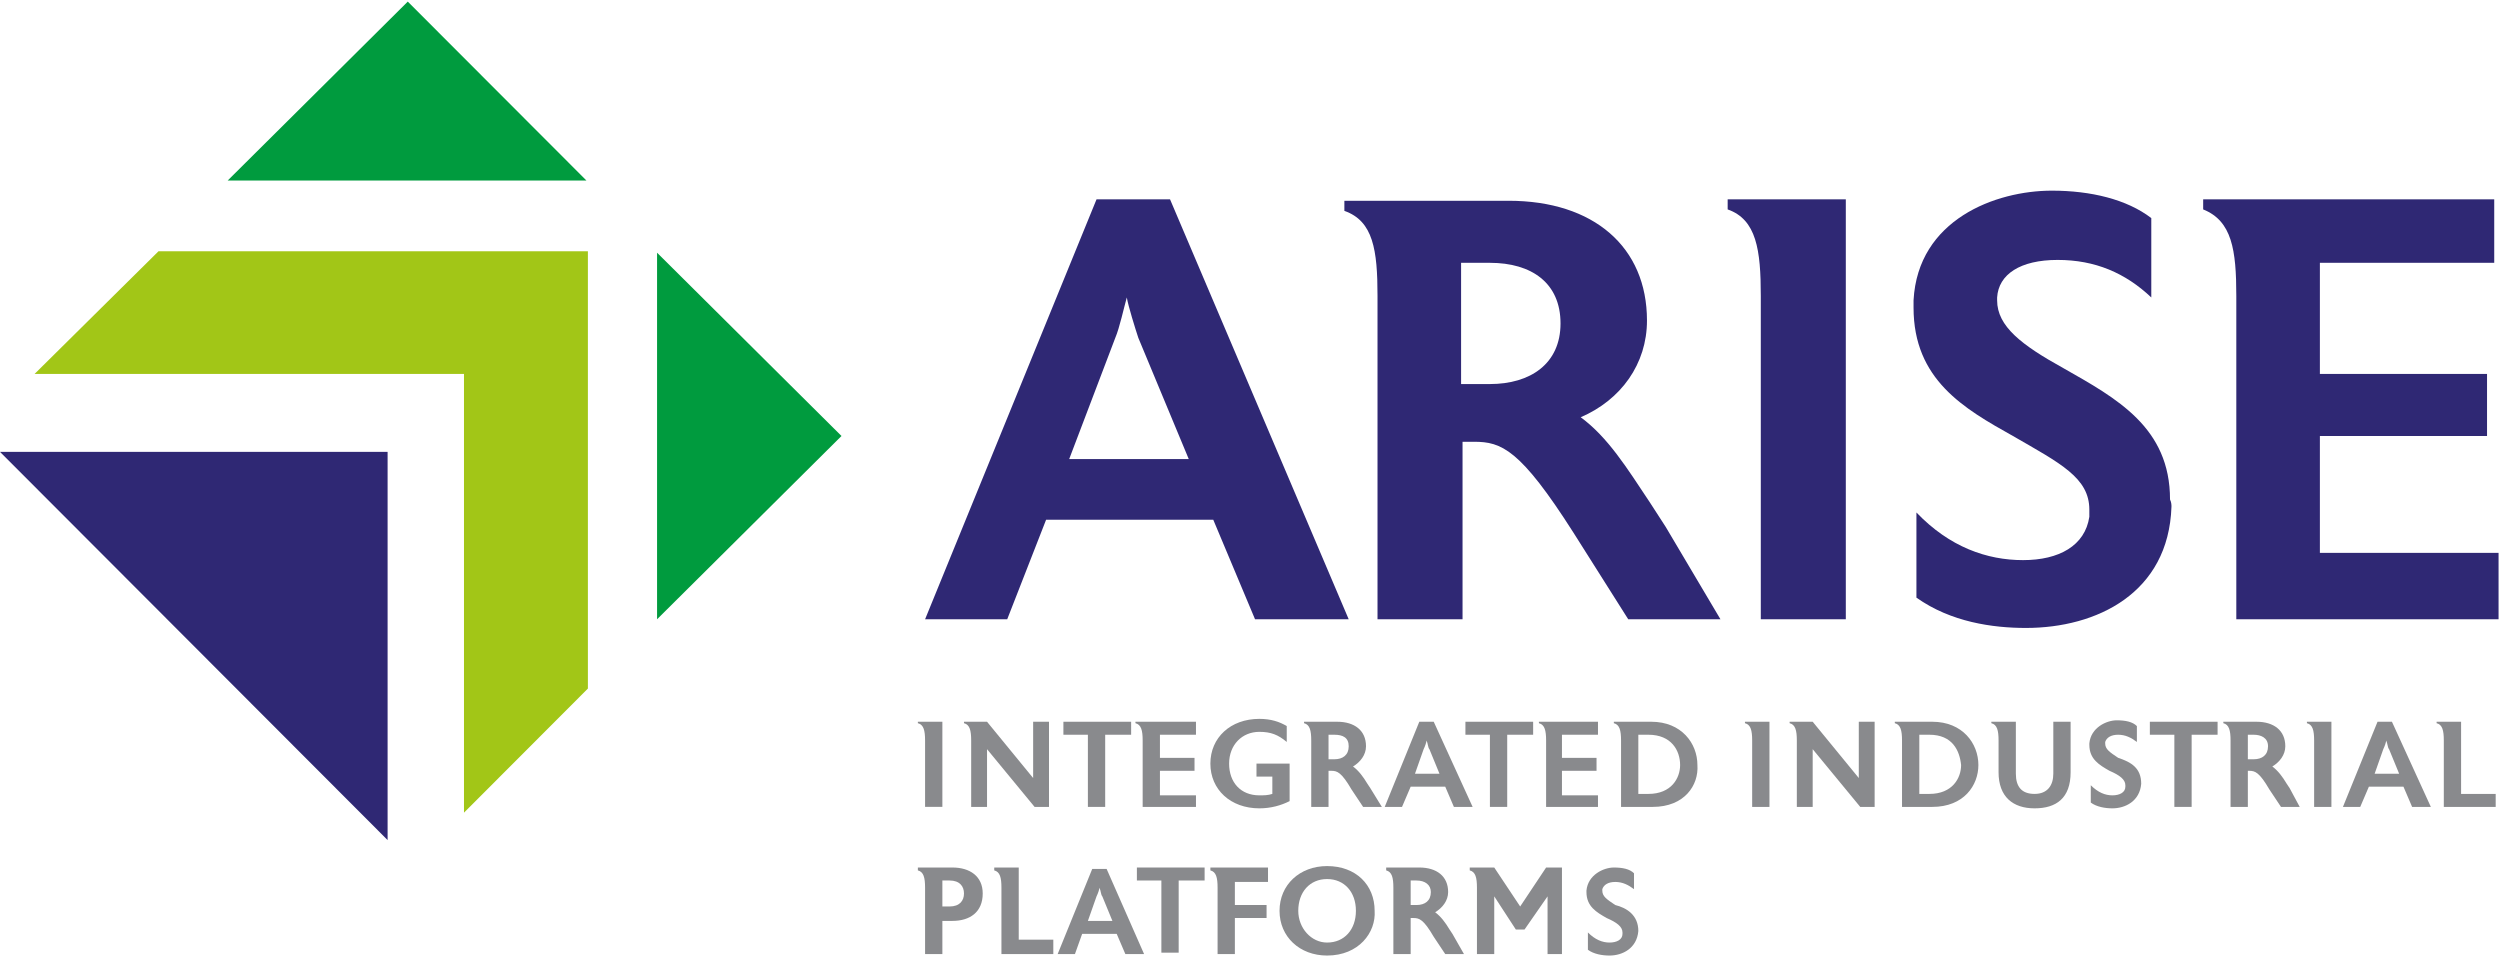 <?xml version="1.0" encoding="UTF-8"?> <svg xmlns="http://www.w3.org/2000/svg" width="200" height="77" viewBox="0 0 172 66" fill="none"><path d="M92.791 42.497H86.347L83.472 35.646H71.972L69.296 42.497H63.645L75.442 13.603H80.498L92.791 42.497ZM81.787 31.476L78.317 23.135C78.119 22.539 77.623 20.951 77.524 20.355C77.326 21.05 77.028 22.44 76.731 23.135L73.559 31.476H81.787Z" fill="#2F2874"></path><path d="M118.368 42.497H112.023L108.256 36.54C104.588 30.781 103.299 30.284 101.416 30.284H100.623V42.497H94.773V20.256C94.773 17.078 94.476 15.093 92.493 14.398V13.703H103.795C109.644 13.703 113.312 16.88 113.312 21.944C113.312 24.923 111.527 27.405 108.752 28.596C110.635 29.986 111.924 32.072 113.51 34.455C114.601 36.142 114.601 36.142 114.601 36.142L118.368 42.497ZM102.506 17.972H100.523V26.313H102.506C105.282 26.313 107.364 24.923 107.364 22.142C107.364 19.362 105.381 17.972 102.506 17.972Z" fill="#2F2874"></path><path d="M126.992 42.497H121.143V20.256C121.143 17.078 120.846 14.993 118.863 14.298V13.603H126.992V42.497Z" fill="#2F2874"></path><path d="M149.397 34.752C149.199 40.71 144.242 43.093 139.384 43.093C137.104 43.093 134.229 42.695 131.85 41.008V35.149C134.13 37.532 136.708 38.426 139.186 38.426C141.665 38.426 143.449 37.433 143.746 35.447C143.746 35.249 143.746 35.05 143.746 34.951C143.746 32.766 141.764 31.773 138.492 29.887C135.122 28 131.652 26.015 131.652 21.05C131.652 20.851 131.652 20.653 131.652 20.553C131.949 14.993 137.303 13.007 141.169 13.007C143.846 13.007 146.324 13.603 148.009 14.894V20.355C146.225 18.667 144.143 17.773 141.565 17.773C138.988 17.773 137.501 18.766 137.402 20.355C137.402 20.454 137.402 20.553 137.402 20.553C137.402 22.341 139.087 23.631 141.962 25.22C145.63 27.305 149.298 29.291 149.298 34.256C149.397 34.454 149.397 34.653 149.397 34.752Z" fill="#2F2874"></path><path d="M172 42.497H153.858V20.256C153.858 17.078 153.561 15.092 151.578 14.298V13.603H171.603V17.972H159.608V25.617H171.108V29.887H159.608V37.929H171.901V42.497H172Z" fill="#2F2874"></path><path d="M28.055 0L40.348 12.312H15.663L28.055 0Z" fill="#009B3E"></path><path d="M26.667 57.688L0 30.979H26.667V57.688Z" fill="#2F2874"></path><path d="M57.895 29.886L45.206 42.496V17.276L57.895 29.886Z" fill="#009B3E"></path><path d="M31.922 25.617H2.379L10.905 17.177H40.447V47.263L31.922 55.802V25.617Z" fill="#A2C617"></path><path d="M64.835 55.404H63.645V50.837C63.645 50.142 63.546 49.745 63.149 49.645V49.546H64.835V55.404Z" fill="#898A8D"></path><path d="M72.171 55.405H71.179L67.908 51.433V55.405H66.817V50.837C66.817 50.142 66.718 49.745 66.322 49.646V49.546H67.908L71.08 53.419V49.546H72.171V55.405Z" fill="#898A8D"></path><path d="M77.722 50.44H76.037V55.405H74.847V50.44H73.162V49.546H77.822V50.44H77.722Z" fill="#898A8D"></path><path d="M82.283 55.405H78.615V50.837C78.615 50.142 78.515 49.745 78.119 49.646V49.546H82.283V50.44H79.804V52.029H82.183V52.922H79.804V54.61H82.283V55.405Z" fill="#898A8D"></path><path d="M88.726 55.007C88.132 55.305 87.438 55.504 86.644 55.504C84.662 55.504 83.274 54.213 83.274 52.426C83.274 50.638 84.662 49.348 86.644 49.348C87.438 49.348 88.032 49.546 88.528 49.844V50.936C87.933 50.44 87.438 50.241 86.644 50.241C85.455 50.241 84.563 51.135 84.563 52.426C84.563 53.717 85.356 54.61 86.644 54.61C86.942 54.61 87.239 54.61 87.537 54.511V53.319H86.446V52.426H88.726V55.007Z" fill="#898A8D"></path><path d="M95.071 55.405H93.782L92.989 54.213C92.295 53.022 91.998 52.922 91.601 52.922H91.403V55.405H90.213V50.837C90.213 50.142 90.114 49.745 89.718 49.646V49.546H91.998C93.188 49.546 93.981 50.142 93.981 51.234C93.981 51.83 93.584 52.327 93.088 52.624C93.485 52.922 93.782 53.319 94.08 53.816C94.278 54.114 94.278 54.114 94.278 54.114L95.071 55.405ZM91.8 50.44H91.403V52.128H91.8C92.394 52.128 92.791 51.83 92.791 51.234C92.791 50.639 92.394 50.44 91.8 50.44Z" fill="#898A8D"></path><path d="M101.317 55.405H100.028L99.433 54.014H97.054L96.459 55.405H95.269L97.648 49.546H98.64L101.317 55.405ZM99.036 53.121L98.343 51.433C98.243 51.334 98.243 51.036 98.144 50.837C98.144 50.937 98.045 51.234 97.946 51.433L97.351 53.121H99.036Z" fill="#898A8D"></path><path d="M105.381 50.44H103.696V55.405H102.506V50.44H100.821V49.546H105.48V50.44H105.381Z" fill="#898A8D"></path><path d="M110.04 55.405H106.372V50.837C106.372 50.142 106.273 49.745 105.877 49.646V49.546H109.941V50.44H107.463V52.029H109.842V52.922H107.463V54.61H109.941V55.405H110.04Z" fill="#898A8D"></path><path d="M113.709 55.405H111.528V50.837C111.528 50.142 111.429 49.745 111.032 49.646V49.546H113.61C115.691 49.546 116.782 51.036 116.782 52.525C116.881 53.915 115.89 55.405 113.709 55.405ZM113.411 50.44H112.717V54.511H113.411C114.997 54.511 115.592 53.419 115.592 52.525C115.592 51.532 114.997 50.44 113.411 50.44Z" fill="#898A8D"></path><path d="M121.739 55.405H120.549V50.837C120.549 50.142 120.45 49.745 120.053 49.646V49.546H121.739V55.405Z" fill="#898A8D"></path><path d="M128.975 55.405H127.984L124.713 51.433V55.405H123.622V50.837C123.622 50.142 123.523 49.745 123.126 49.646V49.546H124.713L127.885 53.419V49.546H128.975V55.405Z" fill="#898A8D"></path><path d="M132.941 55.405H130.859V50.837C130.859 50.142 130.76 49.745 130.363 49.646V49.546H132.941C135.023 49.546 136.113 51.036 136.113 52.525C136.113 53.915 135.122 55.405 132.941 55.405ZM132.743 50.44H132.049V54.511H132.743C134.329 54.511 134.924 53.419 134.924 52.525C134.824 51.532 134.329 50.44 132.743 50.44Z" fill="#898A8D"></path><path d="M142.458 53.022C142.458 54.809 141.466 55.504 139.979 55.504C138.492 55.504 137.501 54.709 137.501 53.022V50.837C137.501 50.142 137.402 49.745 137.005 49.646V49.546H138.691V53.121C138.691 54.014 139.087 54.511 139.979 54.511C140.872 54.511 141.268 53.915 141.268 53.121V49.546H142.458V53.022Z" fill="#898A8D"></path><path d="M147.315 53.816C147.216 55.007 146.225 55.504 145.333 55.504C144.837 55.504 144.242 55.404 143.846 55.106V53.915C144.341 54.411 144.837 54.61 145.333 54.61C145.828 54.61 146.225 54.411 146.225 54.014V53.915C146.225 53.518 145.828 53.22 145.134 52.922C144.441 52.525 143.747 52.128 143.747 51.135V51.035C143.846 49.943 144.936 49.447 145.63 49.447C146.225 49.447 146.721 49.546 147.018 49.844V50.936C146.622 50.638 146.225 50.44 145.729 50.44C145.234 50.44 144.936 50.638 144.837 50.936C144.837 50.936 144.837 50.936 144.837 51.035C144.837 51.433 145.134 51.631 145.729 52.028C146.622 52.326 147.315 52.723 147.315 53.816Z" fill="#898A8D"></path><path d="M152.471 50.44H150.785V55.405H149.596V50.44H147.91V49.546H152.57V50.44H152.471Z" fill="#898A8D"></path><path d="M158.22 55.405H156.932L156.139 54.213C155.445 53.022 155.147 52.922 154.751 52.922H154.652V55.405H153.462V50.837C153.462 50.142 153.363 49.745 152.966 49.646V49.546H155.246C156.436 49.546 157.229 50.142 157.229 51.234C157.229 51.83 156.833 52.327 156.337 52.624C156.733 52.922 157.031 53.319 157.328 53.816C157.527 54.114 157.527 54.114 157.527 54.114L158.22 55.405ZM155.048 50.44H154.652V52.128H155.048C155.643 52.128 156.04 51.83 156.04 51.234C156.04 50.639 155.544 50.44 155.048 50.44Z" fill="#898A8D"></path><path d="M160.401 55.405H159.212V50.837C159.212 50.142 159.113 49.745 158.716 49.646V49.546H160.401V55.405Z" fill="#898A8D"></path><path d="M167.242 55.405H165.953L165.358 54.014H162.979L162.384 55.405H161.194L163.574 49.546H164.565L167.242 55.405ZM165.061 53.121L164.367 51.433C164.268 51.334 164.268 51.036 164.168 50.837C164.168 50.937 164.069 51.234 163.97 51.433L163.375 53.121H165.061Z" fill="#898A8D"></path><path d="M171.703 55.405H168.134V50.837C168.134 50.142 168.035 49.745 167.638 49.646V49.546H169.323V54.511H171.703V55.405Z" fill="#898A8D"></path><path d="M65.529 63.248H64.835V65.532H63.645V60.965C63.645 60.27 63.546 59.873 63.149 59.773V59.575H65.529C66.718 59.575 67.611 60.17 67.611 61.362C67.611 62.653 66.718 63.248 65.529 63.248ZM65.33 60.468H64.835V62.256H65.33C66.024 62.256 66.322 61.858 66.322 61.362C66.322 60.865 66.024 60.468 65.33 60.468Z" fill="#898A8D"></path><path d="M72.468 65.532H68.899V60.965C68.899 60.27 68.8 59.873 68.404 59.773V59.575H70.089V64.539H72.468V65.532Z" fill="#898A8D"></path><path d="M78.714 65.532H77.425L76.83 64.142H74.451L73.955 65.532H72.766L75.145 59.674H76.136L78.714 65.532ZM76.533 63.248L75.839 61.56C75.74 61.461 75.74 61.163 75.641 60.965C75.641 61.064 75.541 61.362 75.442 61.56L74.847 63.248H76.533Z" fill="#898A8D"></path><path d="M82.778 60.468H81.093V65.433H79.903V60.468H78.218V59.575H82.877V60.468H82.778Z" fill="#898A8D"></path><path d="M87.239 60.568H84.959V62.156H87.14V63.05H84.959V65.532H83.77V60.965C83.77 60.27 83.671 59.873 83.274 59.773V59.575H87.239V60.568Z" fill="#898A8D"></path><path d="M91.304 65.632C89.42 65.632 88.032 64.341 88.032 62.554C88.032 60.766 89.42 59.476 91.304 59.476C93.287 59.476 94.575 60.766 94.575 62.554C94.675 64.043 93.485 65.632 91.304 65.632ZM91.304 60.369C90.114 60.369 89.321 61.263 89.321 62.554C89.321 63.745 90.213 64.738 91.304 64.738C92.494 64.738 93.287 63.844 93.287 62.554C93.287 61.263 92.494 60.369 91.304 60.369Z" fill="#898A8D"></path><path d="M100.722 65.532H99.433L98.64 64.341C97.946 63.149 97.649 63.05 97.252 63.05H97.054V65.532H95.864V60.965C95.864 60.27 95.765 59.873 95.369 59.773V59.575H97.649C98.838 59.575 99.632 60.17 99.632 61.263C99.632 61.858 99.235 62.355 98.739 62.653C99.136 62.951 99.433 63.348 99.731 63.844C99.929 64.142 99.929 64.142 99.929 64.142L100.722 65.532ZM97.451 60.468H97.054V62.156H97.451C98.045 62.156 98.442 61.858 98.442 61.263C98.442 60.766 98.045 60.468 97.451 60.468Z" fill="#898A8D"></path><path d="M107.661 65.532H106.472V61.56L104.886 63.844H104.291L102.804 61.56V65.532H101.614V60.965C101.614 60.27 101.515 59.873 101.118 59.773V59.575H102.804L104.588 62.256L106.373 59.575H107.463V65.532H107.661Z" fill="#898A8D"></path><path d="M112.717 63.944C112.618 65.135 111.627 65.632 110.735 65.632C110.239 65.632 109.644 65.532 109.248 65.234V64.043C109.743 64.539 110.239 64.738 110.735 64.738C111.23 64.738 111.627 64.539 111.627 64.142V64.043C111.627 63.646 111.23 63.348 110.536 63.05C109.842 62.653 109.148 62.256 109.148 61.263V61.163C109.248 60.071 110.338 59.575 111.032 59.575C111.627 59.575 112.123 59.674 112.42 59.972V61.064C112.023 60.766 111.627 60.568 111.131 60.568C110.635 60.568 110.338 60.766 110.239 61.064C110.239 61.064 110.239 61.064 110.239 61.163C110.239 61.56 110.536 61.759 111.131 62.156C111.924 62.355 112.717 62.851 112.717 63.944C112.717 63.844 112.717 63.944 112.717 63.944Z" fill="#898A8D"></path></svg> 